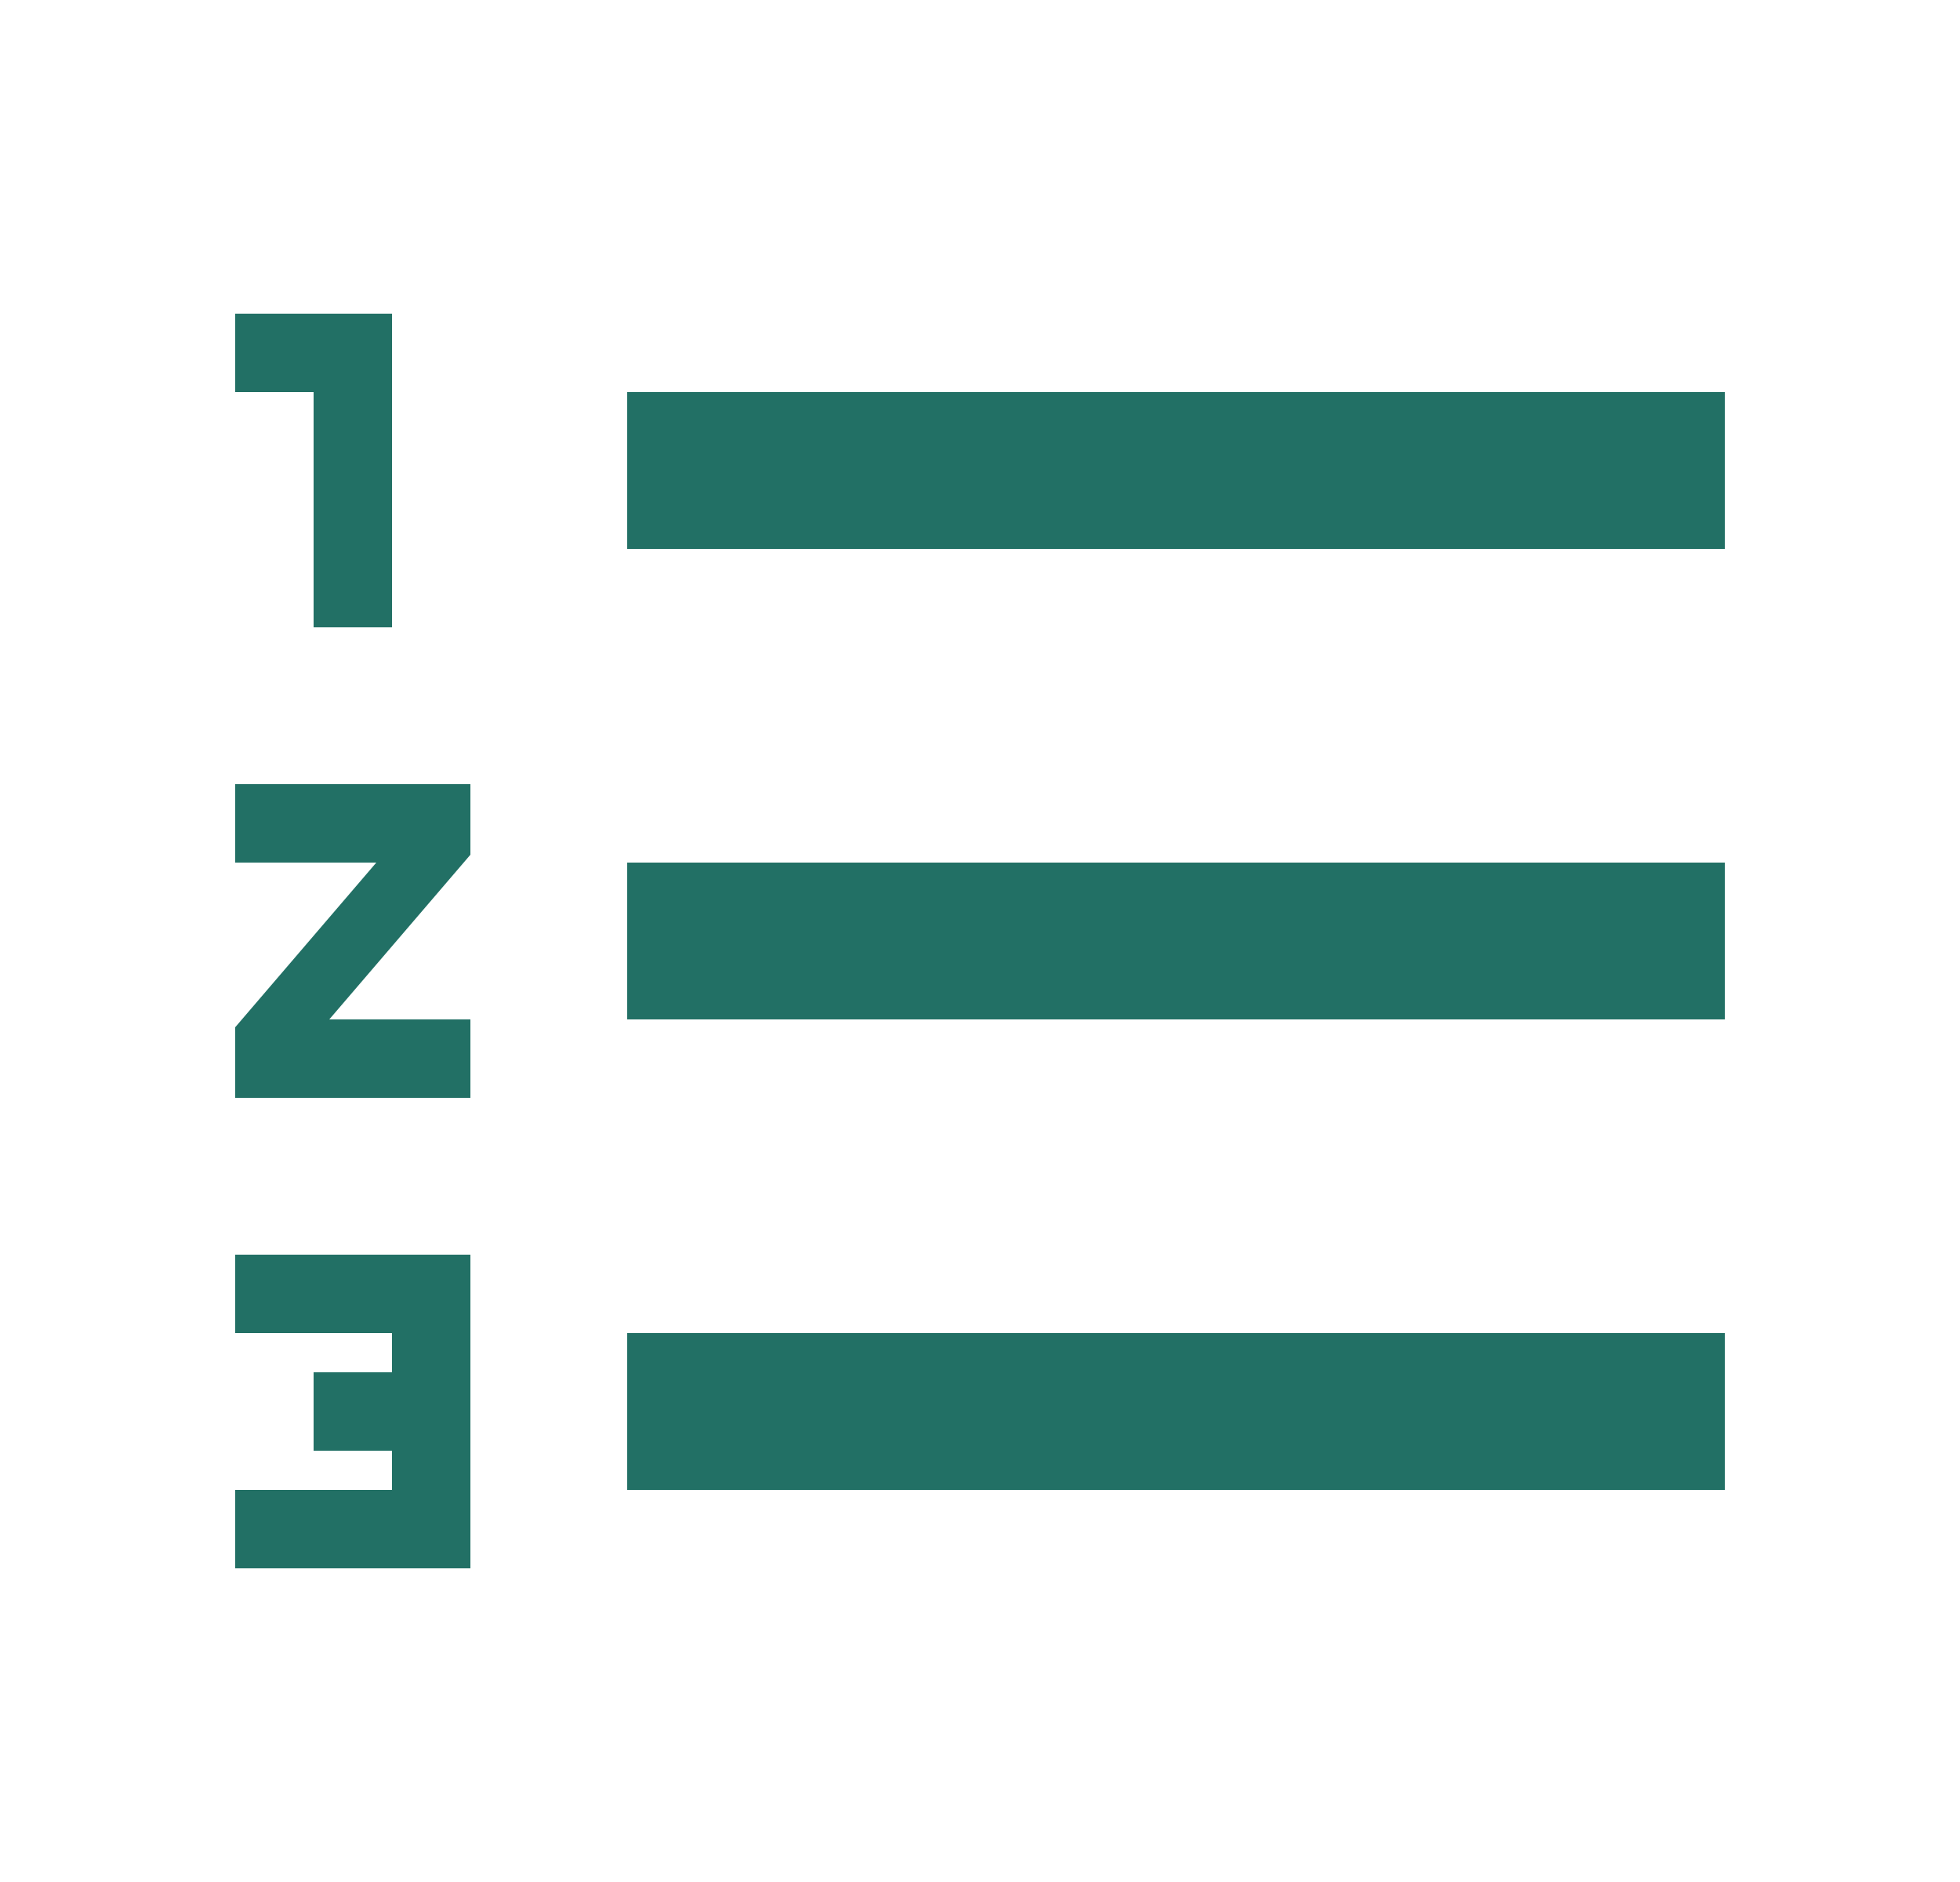 <?xml version="1.0" encoding="UTF-8"?> <svg xmlns="http://www.w3.org/2000/svg" width="25" height="24" viewBox="0 0 25 24" fill="none"><path d="M3 17H5V17.5H4V18.5H5V19H3V20H6V16H3V17ZM4 8H5V4H3V5H4V8ZM3 11H4.8L3 13.1V14H6V13H4.2L6 10.9V10H3V11ZM8 5V7H22V5H8ZM8 19H22V17H8V19ZM8 13H22V11H8V13Z" fill="#227065"></path></svg> 